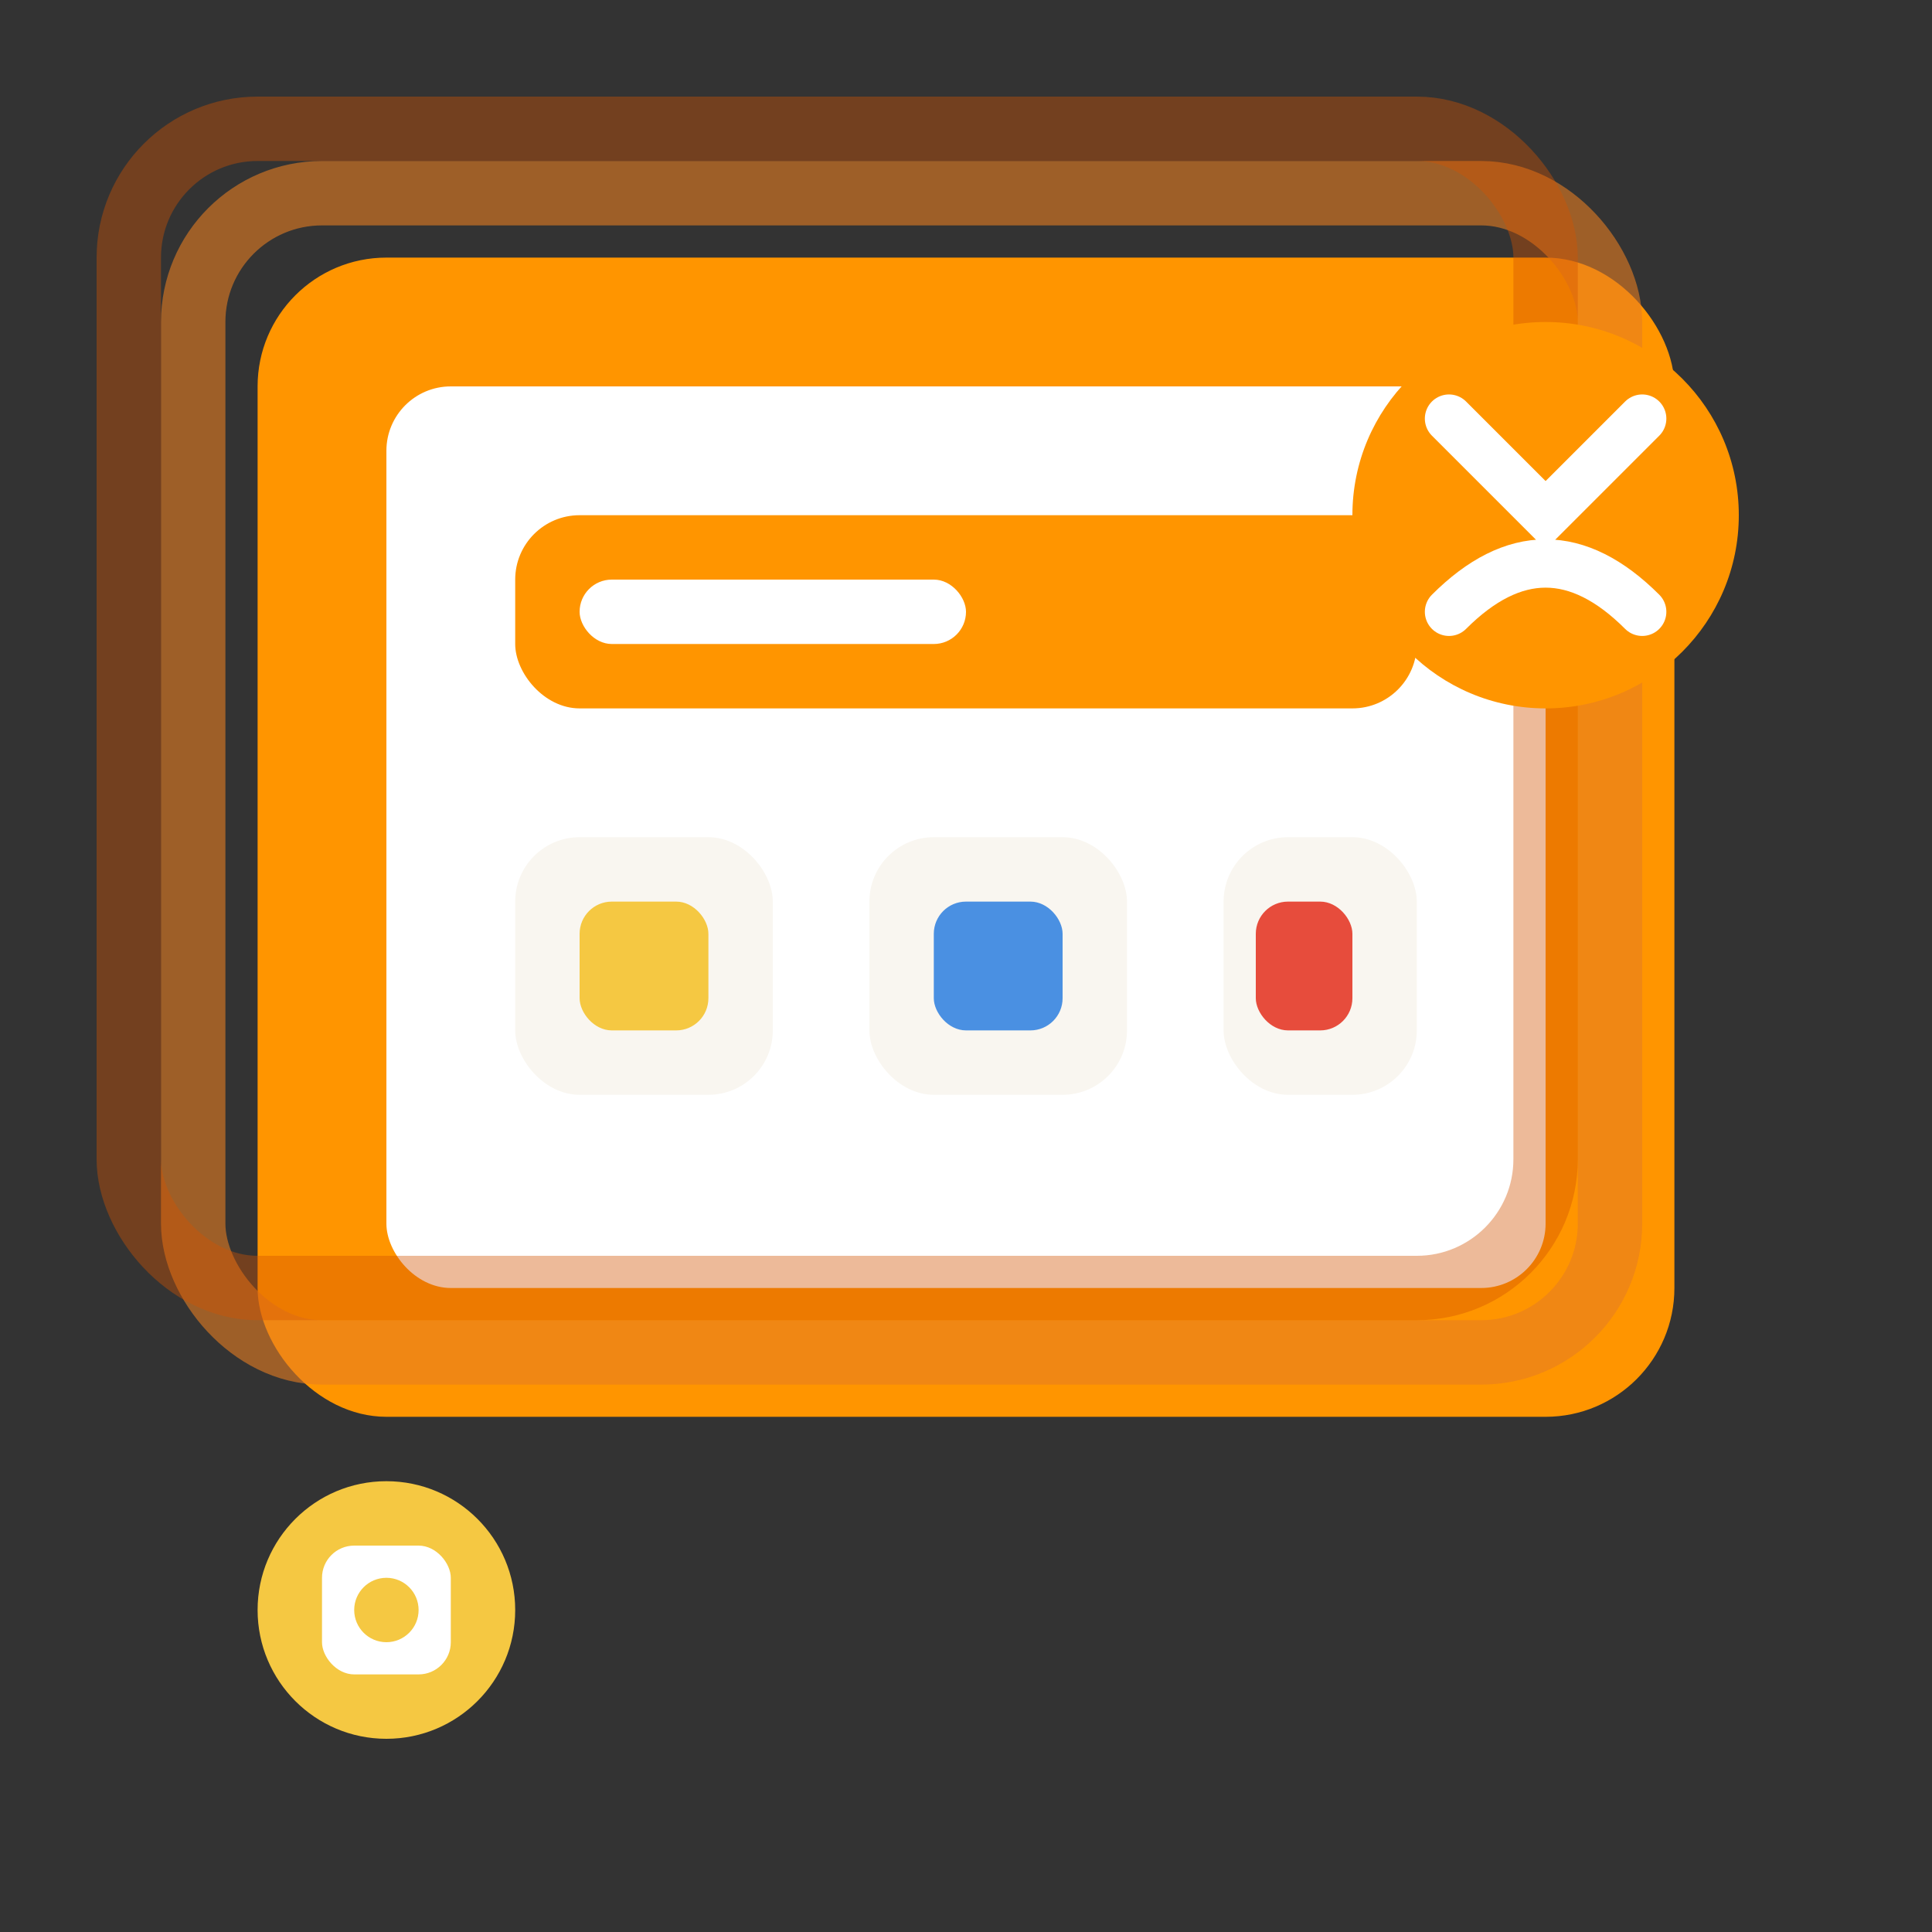 <svg width="60" height="60" viewBox="0 0 60 60" fill="none" xmlns="http://www.w3.org/2000/svg">
  <rect x="0" y="0" width="60" height="60" fill="#333333" stroke="none"/>
  <!-- Background template -->
  <rect x="8" y="8" width="44" height="36" rx="4" fill="#FF9500"/>
  <rect x="12" y="12" width="36" height="28" rx="2" fill="#FFFFFF"/>
  
  <!-- Amazon template layout -->
  <rect x="16" y="16" width="28" height="6" rx="2" fill="#FF9500"/>
  <rect x="18" y="18" width="12" height="2" rx="1" fill="#FFFFFF"/>
  
  <!-- Product grid template -->
  <rect x="16" y="26" width="8" height="8" rx="2" fill="#F9F6F0"/>
  <rect x="27" y="26" width="8" height="8" rx="2" fill="#F9F6F0"/>
  <rect x="38" y="26" width="6" height="8" rx="2" fill="#F9F6F0"/>
  
  <!-- Mini products in grid -->
  <rect x="18" y="28" width="4" height="4" rx="1" fill="#F5C842"/>
  <rect x="29" y="28" width="4" height="4" rx="1" fill="#4A90E2"/>
  <rect x="39" y="28" width="3" height="4" rx="1" fill="#E74C3C"/>
  
  <!-- Template layers stack -->
  <rect x="6" y="6" width="44" height="36" rx="4" fill="none" stroke="#E67E22" stroke-width="2" opacity="0.6"/>
  <rect x="4" y="4" width="44" height="36" rx="4" fill="none" stroke="#D35400" stroke-width="2" opacity="0.4"/>
  
  <!-- Amazon A logo -->
  <circle cx="48" cy="16" r="6" fill="#FF9500"/>
  <path d="M45 13 L48 16 L51 13 M45 19 Q48 16 51 19" stroke="#FFFFFF" stroke-width="1.5" stroke-linecap="round" fill="none"/>
  
  <!-- Design tools -->
  <circle cx="12" cy="50" r="4" fill="#F5C842"/>
  <rect x="10" y="48" width="4" height="4" rx="1" fill="#FFFFFF"/>
  <circle cx="12" cy="50" r="1" fill="#F5C842"/>
</svg>